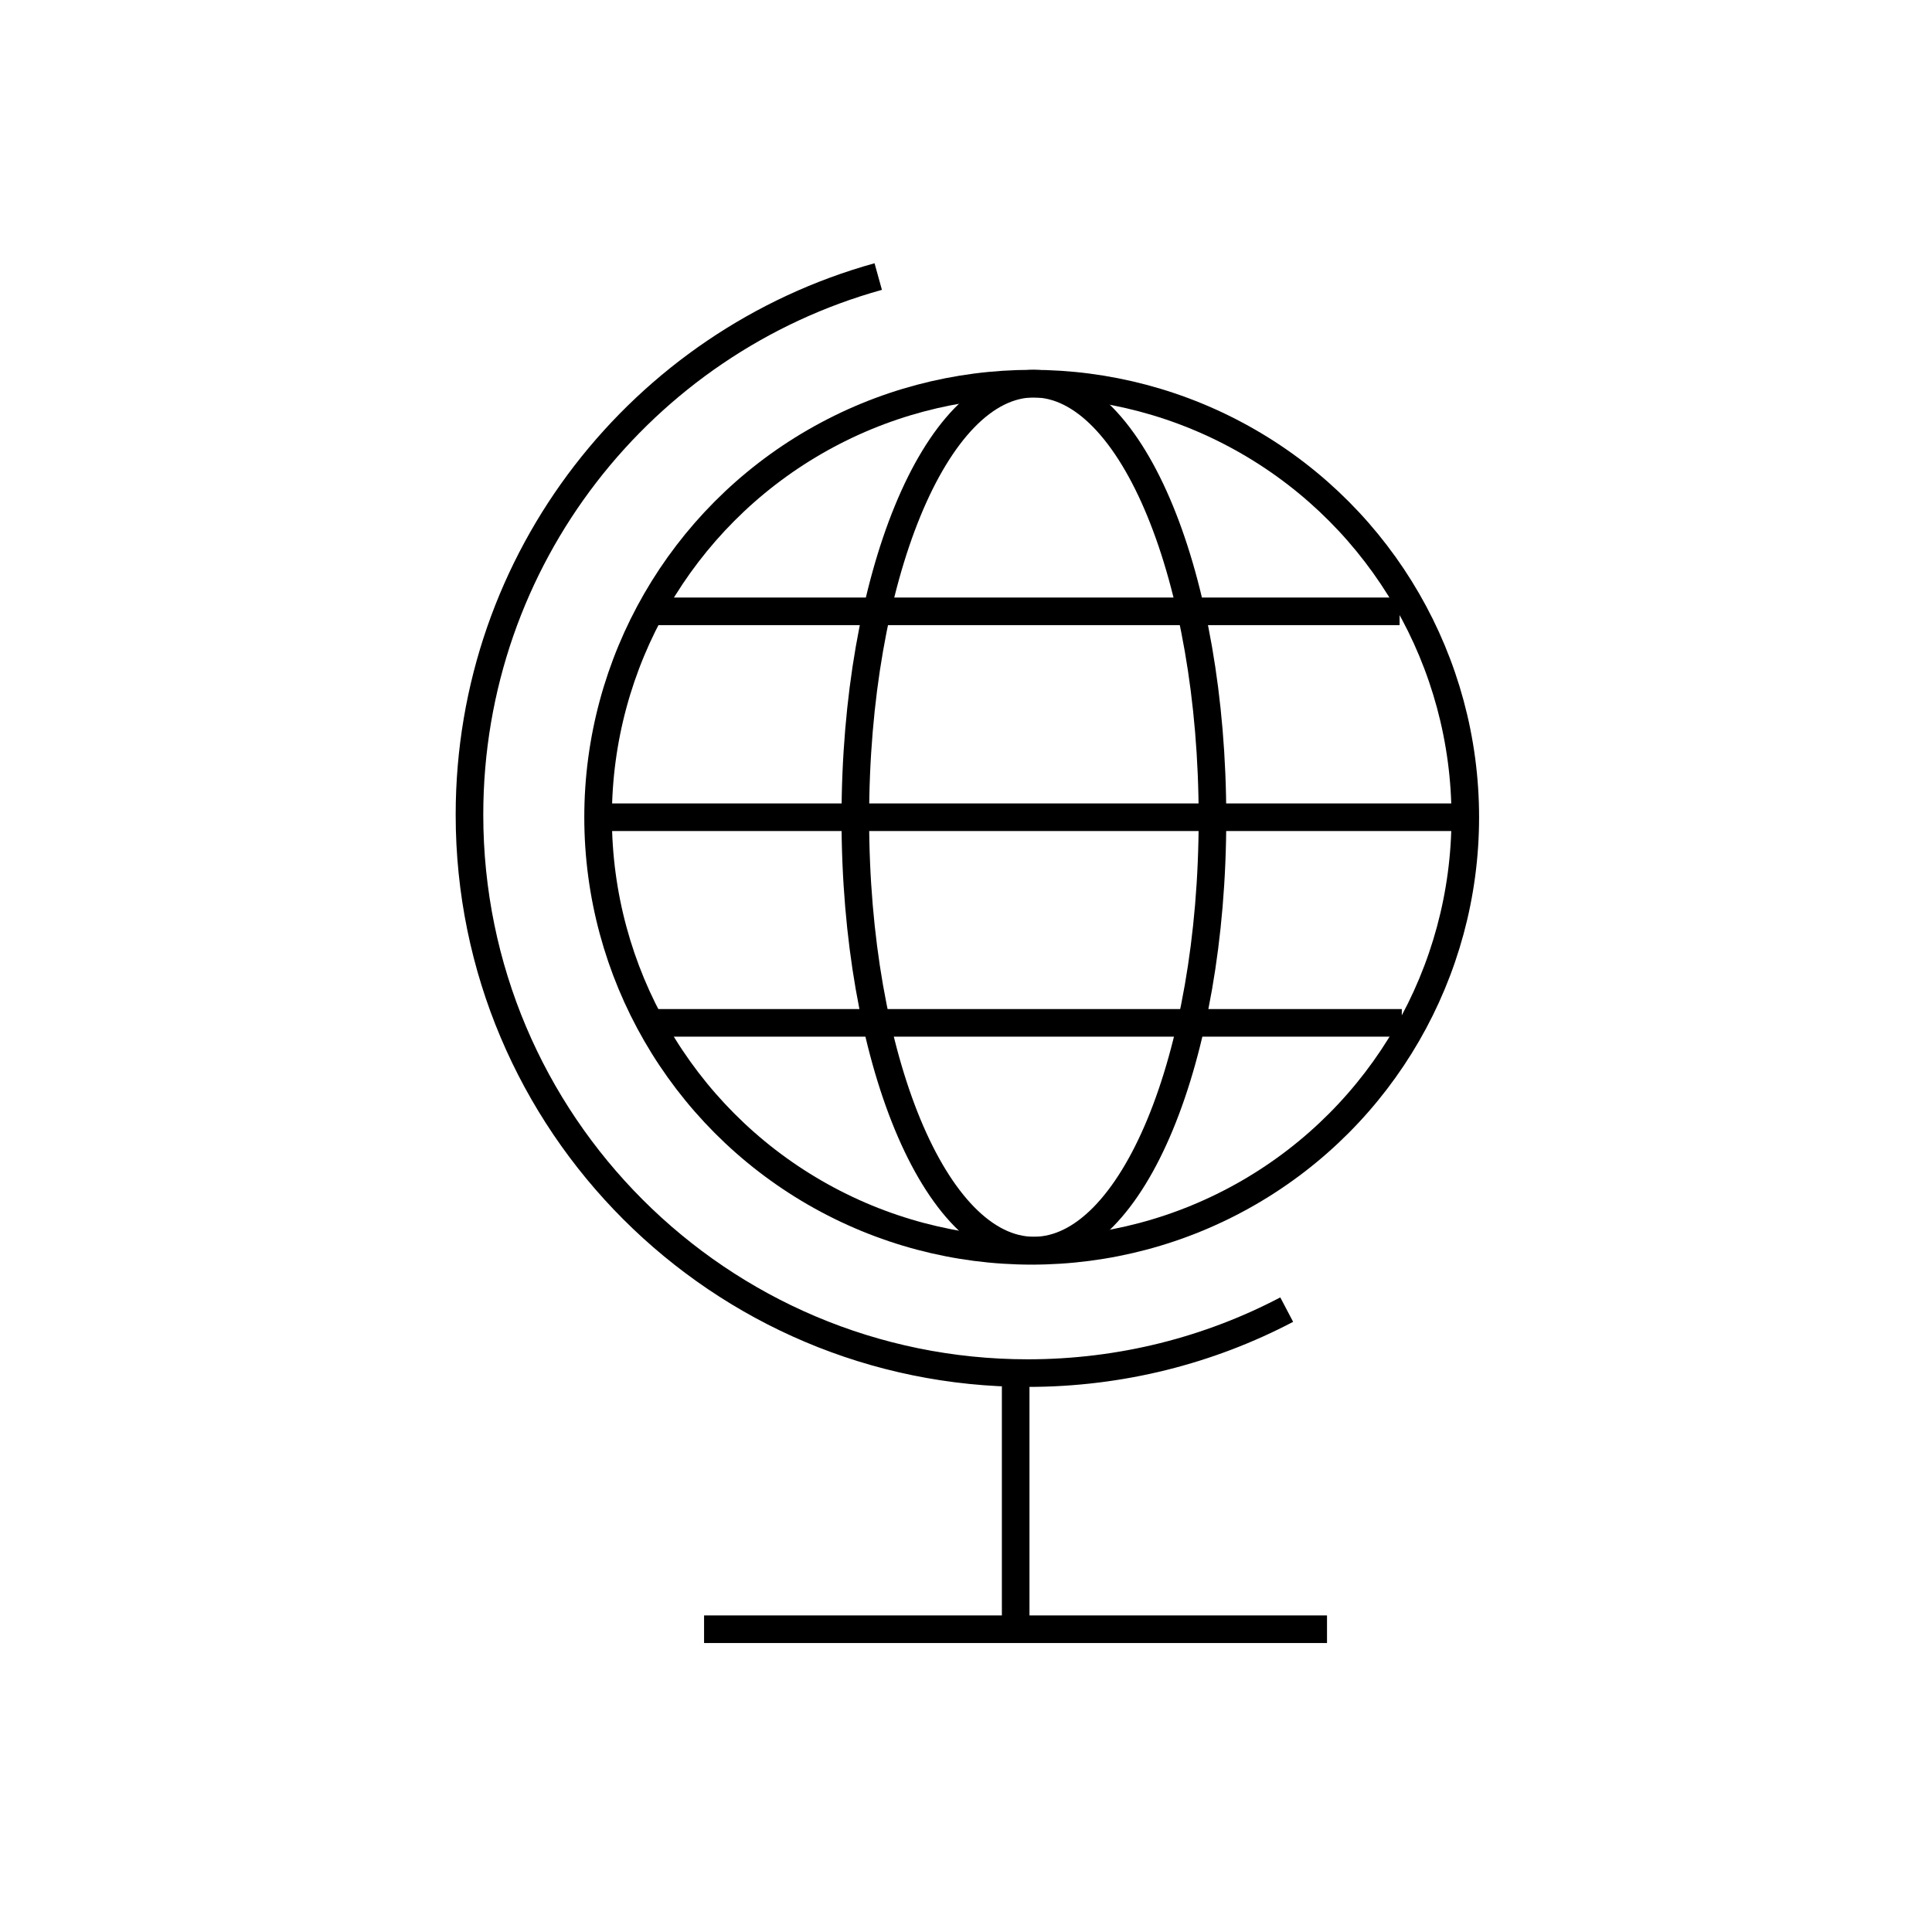 <?xml version="1.0" encoding="utf-8"?>
<!-- Generator: Adobe Illustrator 27.5.0, SVG Export Plug-In . SVG Version: 6.00 Build 0)  -->
<svg version="1.1" id="line" xmlns="http://www.w3.org/2000/svg" xmlns:xlink="http://www.w3.org/1999/xlink" x="0px" y="0px"
	 viewBox="0 0 700 700" style="enable-background:new 0 0 700 700;" xml:space="preserve">
<style type="text/css">
	.st0{fill:none;stroke:#000000;stroke-width:10;stroke-miterlimit:10;}
</style>
<line class="st0" x1="368" y1="594.3" x2="368" y2="502.1"/>
<line class="st0" x1="255.1" y1="590.3" x2="480.8" y2="590.3"/>
<path class="st0" d="M466.2,474.5c-28,14.7-60,23-93.8,23c-111.7,0-202.3-90.6-202.3-202.3c0-93,62.7-171.3,148.1-195"/>
<circle class="st0" cx="373.8" cy="296.1" r="157.1"/>
<line class="st0" x1="216.8" y1="296.1" x2="530.9" y2="296.1"/>
<line class="st0" x1="235.6" y1="221.5" x2="507.1" y2="221.5"/>
<line class="st0" x1="235.6" y1="370.6" x2="507.9" y2="370.6"/>
<path class="st0" d="M309.9,296.5c0,87,29,156.6,64.7,156.6s64.7-69.6,64.7-156.6S410.3,139,374.6,139S309.9,209.5,309.9,296.5z"/>
</svg>
